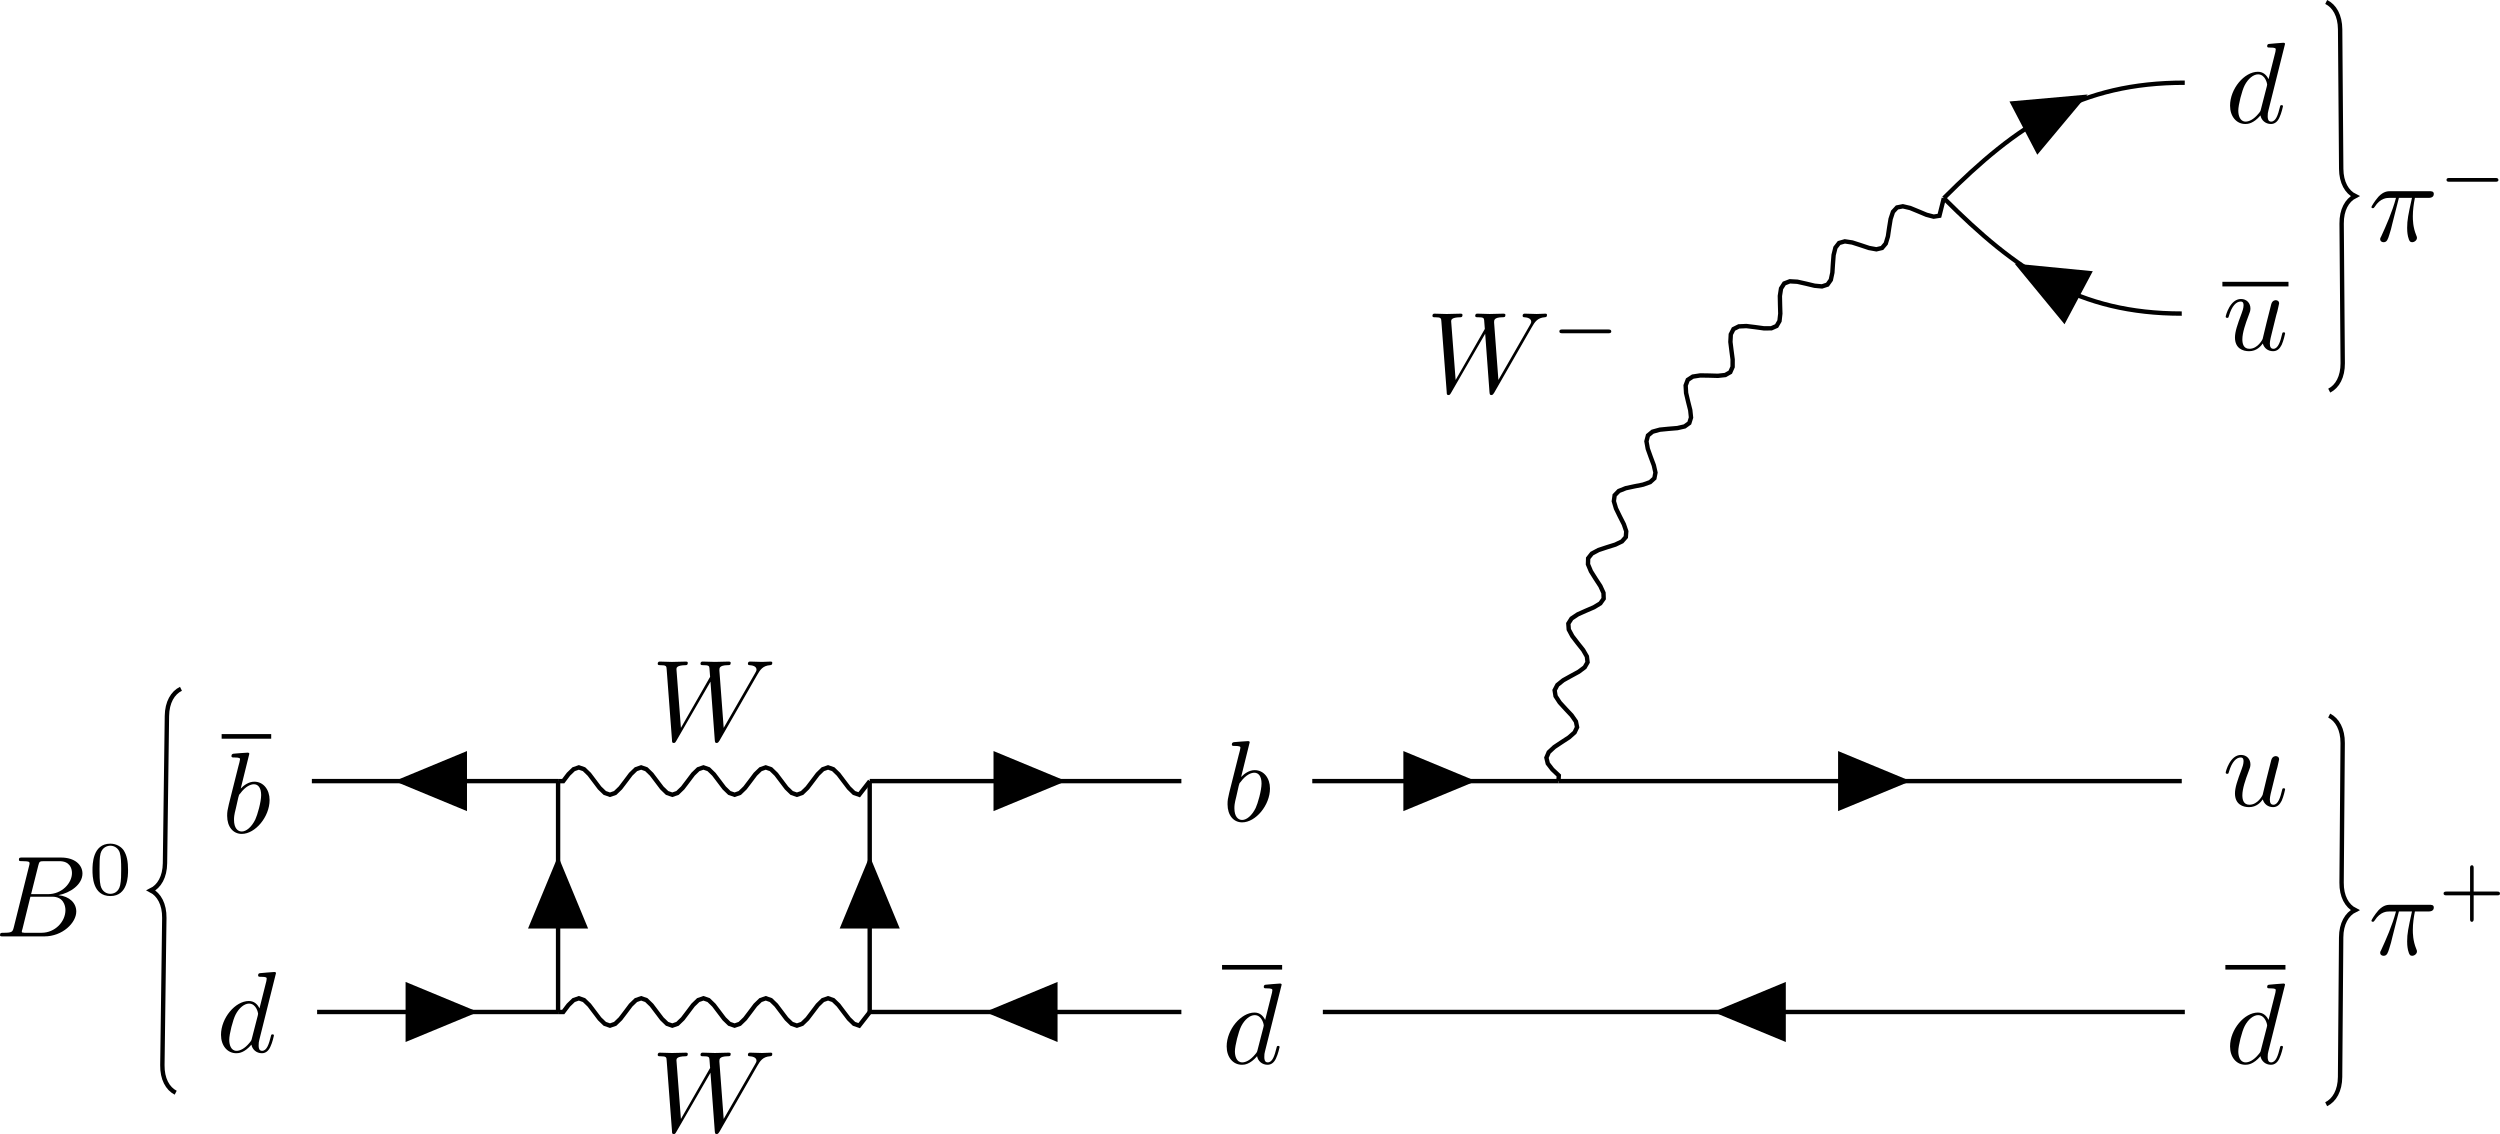 <svg width="227.39pt" height="103.15pt" version="1.2" viewBox="0 0 227.39 103.15" xmlns="http://www.w3.org/2000/svg" xmlns:xlink="http://www.w3.org/1999/xlink"><defs><symbol id="f" overflow="visible"><path d="m2.516-7.172c0-.016.0-.109-.141-.109-.25.0-1.016.078-1.281.094-.078.016-.203.031-.203.219.0.125.094.125.25.125.516.0.531.078.531.172.0.078-.094.438-.156.656l-.859 3.422c-.125.531-.156.688-.156 1.062.0 1 .547 1.641 1.328 1.641 1.234.0 2.531-1.562 2.531-3.078.0-.953-.562-1.672-1.391-1.672-.484.0-.922.297-1.234.625zm-1 3.969c.062-.234.062-.25.172-.359.5-.688.984-.844 1.25-.844.375.0.656.312.656.984.0.625-.344 1.828-.531 2.219-.344.703-.828 1.094-1.234 1.094-.359.0-.703-.297-.703-1.062.0-.203.0-.406.172-1.062z"/></symbol><symbol id="e" overflow="visible"><path d="m3.672-.594c.125.438.484.703.938.703.375.0.609-.234.781-.578.172-.375.312-1.016.312-1.031.0-.109-.094-.109-.125-.109-.109.0-.125.047-.156.188-.141.594-.344 1.312-.781 1.312-.219.0-.328-.141-.328-.484.0-.234.125-.734.219-1.094l.281-1.141c.031-.156.141-.547.188-.703.047-.25.156-.641.156-.703.0-.203-.141-.297-.312-.297-.047.0-.312.016-.406.375-.203.766-.656 2.609-.781 3.156-.016.047-.438.891-1.203.891-.547.0-.641-.484-.641-.859.0-.594.281-1.422.562-2.156.125-.312.172-.453.172-.656.0-.469-.328-.859-.859-.859-1 0-1.391 1.516-1.391 1.609.0.109.109.109.141.109.094.0.109-.016.156-.188.266-.906.672-1.297 1.062-1.297.094.0.266.0.266.344.0.25-.109.562-.172.719-.391 1.031-.609 1.688-.609 2.203.0 1 .719 1.25 1.281 1.25.703.0 1.078-.469 1.25-.703z"/></symbol><symbol id="a" overflow="visible"><path d="m5.422-7.172c0-.016.0-.109-.141-.109-.156.0-1.156.094-1.328.109-.094.016-.156.062-.156.203.0.125.094.125.25.125.516.0.531.078.531.172l-.031.219-.625 2.484c-.188-.391-.5-.672-.969-.672-1.234.0-2.531 1.547-2.531 3.078.0.984.578 1.672 1.391 1.672.219.0.734-.031 1.375-.781.078.438.453.781.953.781.359.0.609-.234.766-.578.188-.375.328-1.016.328-1.031.0-.109-.094-.109-.125-.109-.109.0-.125.047-.156.188-.172.688-.359 1.312-.797 1.312-.281.0-.312-.281-.312-.484.0-.25.016-.328.062-.516zM3.234-1.25c-.047.188-.047.203-.203.391-.469.578-.906.75-1.188.75-.531.0-.672-.578-.672-1 0-.516.328-1.812.578-2.297.312-.609.797-1 1.219-1 .672.0.828.859.828.922s-.031.125-.031.172z"/></symbol><symbol id="b" overflow="visible"><path d="m9.625-5.953c.266-.469.516-.844 1.172-.891.109-.016.203-.016.203-.219.0-.031-.031-.109-.125-.109-.25.0-.547.031-.812.031-.344.0-.734-.031-1.078-.031-.062.0-.203.0-.203.203.0.109.094.125.156.125.25.016.625.094.625.406.0.109-.062.203-.141.344l-2.844 4.953-.391-5.219c0-.203-.031-.469.75-.484.172.0.281.0.281-.219.0-.094-.125-.109-.156-.109-.422.0-.875.031-1.281.031-.25.0-.875-.031-1.109-.031-.062.0-.203.0-.203.203.0.125.109.125.25.125.469.0.547.062.562.266l.062.797-2.656 4.641-.406-5.328c0-.125.0-.359.812-.375.094.0.219.0.219-.219.0-.109-.125-.109-.156-.109-.422.0-.859.031-1.281.031-.375.0-.75-.031-1.109-.031-.047.0-.188.0-.188.203.0.125.094.125.266.125.516.0.531.094.547.391l.484 6.406c0 .188.016.281.156.281.125.0.156-.062.25-.219l3.094-5.359.391 5.297c.016.219.047.281.172.281s.188-.109.25-.203z"/></symbol><symbol id="i" overflow="visible"><path d="m1.688-.812c-.109.406-.141.484-.969.484-.172.0-.281.0-.281.219.0.109.094.109.281.109h3.75c1.656.0 2.906-1.234 2.906-2.266.0-.766-.609-1.375-1.625-1.484 1.078-.203 2.188-.969 2.188-1.969.0-.781-.688-1.453-1.953-1.453h-3.531c-.203.0-.297.0-.297.203.0.125.094.125.297.125.016.0.219.0.391.016.188.031.281.031.281.172.0.047.0.078-.031.203zm1.578-3.031.656-2.609c.094-.359.109-.391.562-.391h1.359c.922.0 1.141.625 1.141 1.078.0.922-.906 1.922-2.188 1.922zM2.797-.328c-.156.0-.172.0-.234-.016-.109.0-.141-.016-.141-.094.0-.031.0-.062.062-.25l.719-2.922h1.984c1 0 1.203.781 1.203 1.219.0 1.047-.938 2.062-2.172 2.062z"/></symbol><symbol id="d" overflow="visible"><path d="m2.781-3.922h1.188c-.344 1.562-.438 2.016-.438 2.719.0.156.0.438.078.797.109.453.219.516.375.516.219.0.438-.188.438-.391.0-.062.0-.094-.062-.234-.312-.75-.312-1.438-.312-1.734.0-.547.078-1.125.188-1.672h1.203c.141.0.516.0.516-.359.0-.25-.219-.25-.422-.25h-3.516c-.234.0-.625.0-1.094.5-.359.406-.641.891-.641.938.0.016.0.109.125.109.094.0.109-.047.172-.125.516-.812 1.125-.812 1.328-.812h.609c-.344 1.281-.906 2.547-1.344 3.5-.094.156-.094.188-.094.25.0.203.172.281.312.281.312.0.391-.281.516-.672.156-.484.156-.516.281-1.031z"/></symbol><symbol id="c" overflow="visible"><path d="m5.188-1.578c.109.0.281.0.281-.156.0-.188-.172-.188-.281-.188H1.031c-.109.0-.281.0-.281.172s.156.172.281.172z"/></symbol><symbol id="h" overflow="visible"><path d="m3.594-2.219c0-.766-.094-1.328-.406-1.812-.219-.312-.656-.594-1.203-.594-1.625.0-1.625 1.906-1.625 2.406s0 2.359 1.625 2.359c1.609.0 1.609-1.859 1.609-2.359zm-1.609 2.156c-.328.0-.75-.188-.891-.75-.094-.406-.094-.984-.094-1.5s0-1.047.094-1.422c.156-.547.594-.703.891-.703.375.0.734.234.859.641.109.375.125.875.125 1.484.0.516.0 1.031-.094 1.469-.141.641-.609.781-.891.781z"/></symbol><symbol id="g" overflow="visible"><path d="m3.219-1.578h2.141c.094.0.25.0.25-.156.0-.188-.156-.188-.25-.188H3.219v-2.141c0-.078.0-.25-.156-.25-.172.0-.172.156-.172.25v2.141H.75c-.094.0-.266.0-.266.172s.156.172.266.172h2.141v2.141c0 .094.0.266.156.266.172.0.172-.172.172-.266z"/></symbol><clipPath id="j"><path d="m206 .562h15v41.438h-15z"/></clipPath></defs><g transform="translate(-.938 -.583)"><path transform="matrix(1,0,0,-1,21.098,67.561)" d="m-34375e-8-.002h4.508" fill="none" stroke="#000" stroke-miterlimit="10" stroke-width=".42"/><g><use x="21.098" y="76.322" width="100%" height="100%" xlink:href="#f"/><use x="112.089" y="75.272" width="100%" height="100%" xlink:href="#f"/><use x="203.08" y="73.887" width="100%" height="100%" xlink:href="#e"/><use x="20.618" y="96.272" width="100%" height="100%" xlink:href="#a"/></g><path transform="matrix(1 0 0 -1 112.09 88.561)" d="m84375e-8-.002h5.465" fill="none" stroke="#000" stroke-miterlimit="10" stroke-width=".42"/><g><use x="112.089" y="97.322" width="100%" height="100%" xlink:href="#a"/></g><path transform="matrix(1 0 0 -1 203.35 88.561)" d="m-.001-.002h5.465" fill="none" stroke="#000" stroke-miterlimit="10" stroke-width=".42"/><g><use x="203.353" y="97.322" width="100%" height="100%" xlink:href="#a"/></g><path transform="matrix(1,0,0,-1,203.08,26.426)" d="m-.002 21875e-8h6.012" fill="none" stroke="#000" stroke-miterlimit="10" stroke-width=".42"/><g><use x="203.08" y="32.417" width="100%" height="100%" xlink:href="#e"/><use x="203.353" y="11.753" width="100%" height="100%" xlink:href="#a"/></g><path transform="matrix(1,0,0,-1,23.351,71.627)" d="m6.43-21.002h21.918" fill="none" stroke="#000" stroke-miterlimit="10" stroke-width=".399"/><path d="m44.426 92.629-6.598-2.734v5.465z"/><path transform="matrix(1,0,0,-1,23.351,71.627)" d="m28.348-21.002v21" fill="none" stroke="#000" stroke-miterlimit="10" stroke-width=".399"/><path d="m51.699 78.441-2.734 6.598h5.465z"/><path transform="matrix(1,0,0,-1,23.351,71.627)" d="m28.348-.002H5.953" fill="none" stroke="#000" stroke-miterlimit="10" stroke-width=".399"/><path d="m36.816 71.629 6.598 2.731v-5.465z"/><path transform="matrix(1,0,0,-1,23.351,71.627)" d="m176.31-21.002H97.908" fill="none" stroke="#000" stroke-miterlimit="10" stroke-width=".399"/><path d="m156.77 92.629 6.598 2.731v-5.465z"/><path transform="matrix(1,0,0,-1,23.351,71.627)" d="m85.04-21.002H56.692" fill="none" stroke="#000" stroke-miterlimit="10" stroke-width=".399"/><path d="m90.531 92.629 6.598 2.731v-5.465z"/><path transform="matrix(1,0,0,-1,23.351,71.627)" d="m56.692-21.002v21" fill="none" stroke="#000" stroke-miterlimit="10" stroke-width=".399"/><path d="m80.043 78.441-2.731 6.598h5.465z"/><path transform="matrix(1,0,0,-1,23.351,71.627)" d="m56.692-.002H85.04" fill="none" stroke="#000" stroke-miterlimit="10" stroke-width=".399"/><path d="m97.902 71.629-6.598-2.734v5.465z"/><path transform="matrix(1,0,0,-1,23.351,71.627)" d="m96.946-.002h22.395" fill="none" stroke="#000" stroke-miterlimit="10" stroke-width=".399"/><path d="m135.18 71.629-6.598-2.734v5.465z"/><path transform="matrix(1,0,0,-1,23.351,71.627)" d="m119.34-.002h56.691" fill="none" stroke="#000" stroke-miterlimit="10" stroke-width=".399"/><path d="m174.72 71.629-6.598-2.734v5.465z"/><path transform="matrix(1,0,0,-1,23.351,71.627)" d="m28.348-.002h.469l.473.625.473.457.473.164.473-.164.473-.457.473-.625.469-.621.473-.457.473-.164.473.164.473.457.473.621.469.625.473.457.473.164.473-.164.473-.457.473-.625.469-.621.473-.457.473-.164.473.164.473.457.473.621.469.625.473.457.473.164.473-.164.473-.457.473-.625.469-.621.473-.457.473-.164.473.164.473.457.473.621.469.625.473.457.473.164.473-.164.473-.457.473-.625.469-.621.473-.457.473-.164.473.164.473.457.473.621.473.625.469.457.473.164.473-.164.473-.457.473-.625.473-.621.469-.457.473-.164.969 1.242" fill="none" stroke="#000" stroke-miterlimit="10" stroke-width=".399"/><g><use x="60.183" y="67.928" width="100%" height="100%" xlink:href="#b"/></g><path transform="matrix(1,0,0,-1,23.351,71.627)" d="m28.348-21.002h.469l.473.625.473.457.473.164.473-.164.473-.457.473-.625.469-.621.473-.457.473-.164.473.164.473.457.473.621.469.625.473.457.473.164.473-.164.473-.457.473-.625.469-.621.473-.457.473-.164.473.164.473.457.473.621.469.625.473.457.473.164.473-.164.473-.457.473-.625.469-.621.473-.457.473-.164.473.164.473.457.473.621.469.625.473.457.473.164.473-.164.473-.457.473-.625.469-.621.473-.457.473-.164.473.164.473.457.473.621.473.625.469.457.473.164.473-.164.473-.457.473-.625.473-.621.469-.457.473-.164.969 1.242" fill="none" stroke="#000" stroke-miterlimit="10" stroke-width=".399"/><g><use x="60.183" y="103.5" width="100%" height="100%" xlink:href="#b"/></g><path transform="matrix(1,0,0,-1,23.351,71.627)" d="m176.03 42.522c-9.391.0-15 3.859-21.641 10.5" fill="none" stroke="#000" stroke-miterlimit="10" stroke-width=".399"/><path d="m184.18 24.559 4.539 5.516 2.57-4.824z"/><path transform="matrix(1,0,0,-1,23.351,71.627)" d="m154.39 53.022c6.723 6.723 12.406 10.5 21.914 10.5" fill="none" stroke="#000" stroke-miterlimit="10" stroke-width=".399"/><path d="m190.82 9.18-7.109.633 2.531 4.844z"/><path transform="matrix(1,0,0,-1,23.351,71.627)" d="m119.34-.002.031.508-.586.551-.418.543-.125.527.211.496.504.469.668.445.672.438.508.449.227.477-.105.516-.387.559-.547.582-.543.594-.375.574-.086.535.25.48.535.43.703.391.703.383.543.406.262.457-.062.523-.336.586-.5.629-.488.637-.324.605-.039.539.289.457.574.383.734.328.734.316.578.352.305.43-.016.523-.281.617-.438.672-.426.68-.266.637.016.543.336.426.605.324.766.254.762.238.609.293.348.395.039.523-.219.641-.363.715-.352.723-.195.66.074.539.379.391.637.254.785.168.789.156.637.227.387.352.098.516-.148.66-.281.75-.27.758-.121.676.137.531.418.344.664.184.801.078.797.066.66.152.422.305.156.5-.07.672-.195.777-.184.785-.039.688.191.508.457.297.68.105.805-.012.801-.023.672.074.453.258.211.48.004.676-.105.793-.098.801.035.688.246.484.484.242.688.031.801-.098.793-.109.676.004.48.211.262.453.074.672-.023.801-.016.805.105.68.293.457.508.195.684-.039.785-.176.781-.188.672-.062.5.164.305.43.141.66.051.801.062.801.164.668.332.426.523.148.676-.102.766-.246.762-.254.668-.121.512.121.34.402.195.648.117.793.129.793.215.652.367.398.531.105.668-.156.742-.305.738-.309.656-.172.523.082.402 1.602" fill="none" stroke="#000" stroke-miterlimit="10" stroke-width=".399"/><g><use x="130.648" y="36.283" width="100%" height="100%" xlink:href="#b"/><use x="142.023" y="32.473" width="100%" height="100%" xlink:href="#c"/></g><path transform="matrix(1,0,0,-1,23.351,71.627)" d="m-6.433-28.346c-.742.383-1.227 1.262-1.211 2.508l.176 13.387c.016 1.246-.473 2.125-1.215 2.508.754.363 1.262 1.23 1.277 2.473l.176 13.391c.016 1.246.527 2.109 1.277 2.473" fill="none" stroke="#000" stroke-miterlimit="10" stroke-width=".399"/><g><use x=".5" y="85.754" width="100%" height="100%" xlink:href="#i"/><use x="8.991" y="81.944" width="100%" height="100%" xlink:href="#h"/></g><g clip-path="url(#j)"><path transform="matrix(1,0,0,-1,23.351,71.627)" d="m189.17 70.865c.75-.367 1.254-1.234 1.266-2.481l.098-12.695c.008-1.246.512-2.113 1.266-2.481-.746-.379-1.238-1.254-1.227-2.5l.098-12.695c.008-1.246-.484-2.121-1.227-2.5" fill="none" stroke="#000" stroke-miterlimit="10" stroke-width=".399"/></g><g><use x="216.352" y="22.503" width="100%" height="100%" xlink:href="#d"/><use x="222.714" y="18.693" width="100%" height="100%" xlink:href="#c"/></g><path transform="matrix(1,0,0,-1,23.351,71.627)" d="m189.44 5.959c.742-.379 1.234-1.254 1.227-2.5l-.098-12.695c-.012-1.246.48-2.121 1.227-2.5-.75-.367-1.258-1.234-1.266-2.481l-.098-12.695c-.012-1.246-.516-2.113-1.266-2.481" fill="none" stroke="#000" stroke-miterlimit="10" stroke-width=".399"/><g><use x="216.352" y="87.408" width="100%" height="100%" xlink:href="#d"/><use x="222.714" y="83.598" width="100%" height="100%" xlink:href="#g"/></g></g></svg>